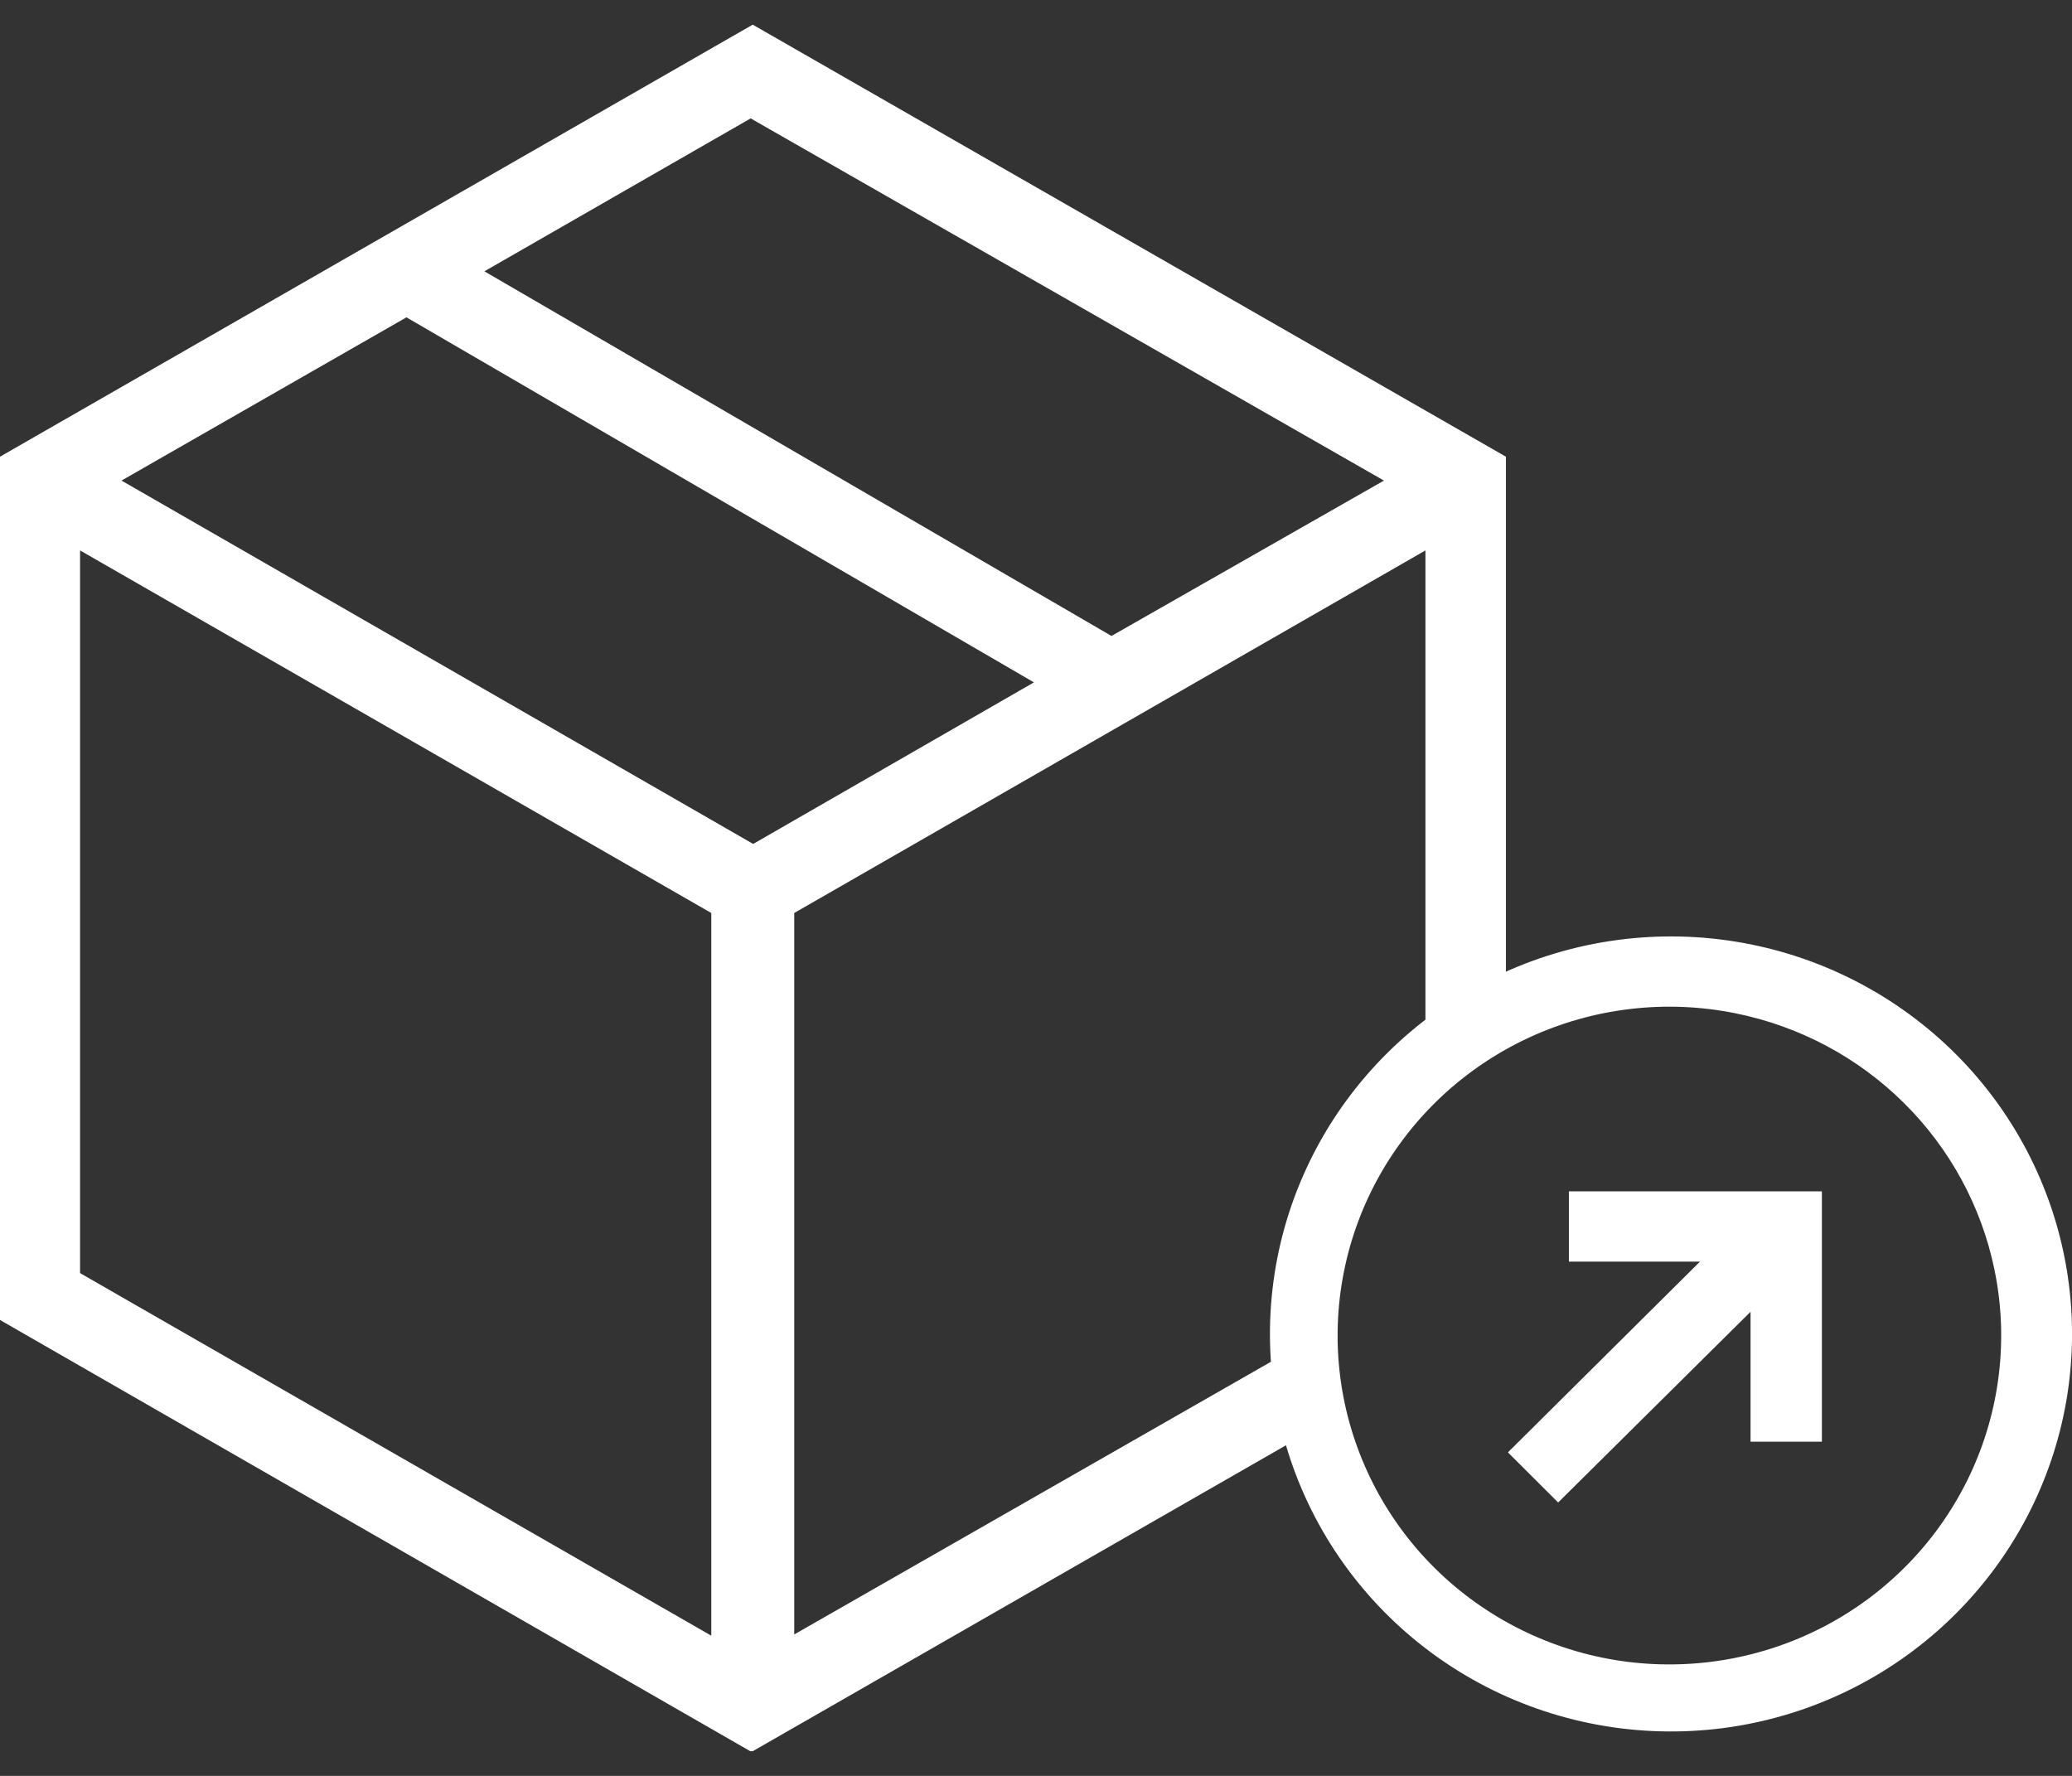 <svg xmlns="http://www.w3.org/2000/svg" fill="none" viewBox="0 0 42 36" height="36" width="42">
<rect x="0" y="0" width="42" height="36" fill="#333333" stroke="none"/>
<path fill="white" d="M30.525 20.433V9.258L15.258 0.5L0 9.258V26.758L15.208 35.5H15.258L26.775 28.892L26.296 27.3L16.099 33.133V18.508L28.894 11.158V21.442L30.525 20.433ZM8.239 6.433L20.958 13.833L15.267 17.108L2.463 9.742L8.239 6.433ZM22.53 12.892L9.819 5.5L15.216 2.4L28.053 9.742L22.53 12.892ZM1.623 25.808V11.158L14.418 18.508V33.158L1.623 25.808Z"></path>
<path fill="white" d="M35.25 34.983C33.549 35.273 31.799 35.019 30.253 34.258C28.708 33.496 27.447 32.267 26.653 30.748C25.859 29.229 25.574 27.498 25.838 25.808C26.102 24.117 26.903 22.553 28.123 21.344C29.344 20.134 30.921 19.34 32.627 19.078C34.332 18.816 36.078 19.099 37.61 19.886C39.143 20.673 40.383 21.923 41.151 23.455C41.919 24.987 42.176 26.722 41.883 28.408C41.597 30.049 40.806 31.561 39.618 32.739C38.431 33.916 36.905 34.7 35.25 34.983ZM35.183 20.542C33.766 20.255 32.295 20.429 30.986 21.037C29.677 21.645 28.6 22.655 27.915 23.917C27.231 25.179 26.975 26.626 27.185 28.044C27.396 29.462 28.061 30.775 29.083 31.788C30.106 32.801 31.43 33.461 32.86 33.67C34.29 33.878 35.75 33.624 37.024 32.946C38.297 32.267 39.316 31.2 39.929 29.902C40.542 28.605 40.718 27.146 40.429 25.742C40.165 24.46 39.527 23.284 38.594 22.36C37.662 21.435 36.475 20.803 35.183 20.542Z"></path>
<path fill="white" d="M31.802 24.15V25.575H34.459L30.566 29.442L31.584 30.458L35.484 26.592V29.225H36.93V24.15H31.802Z"></path>
</svg>
